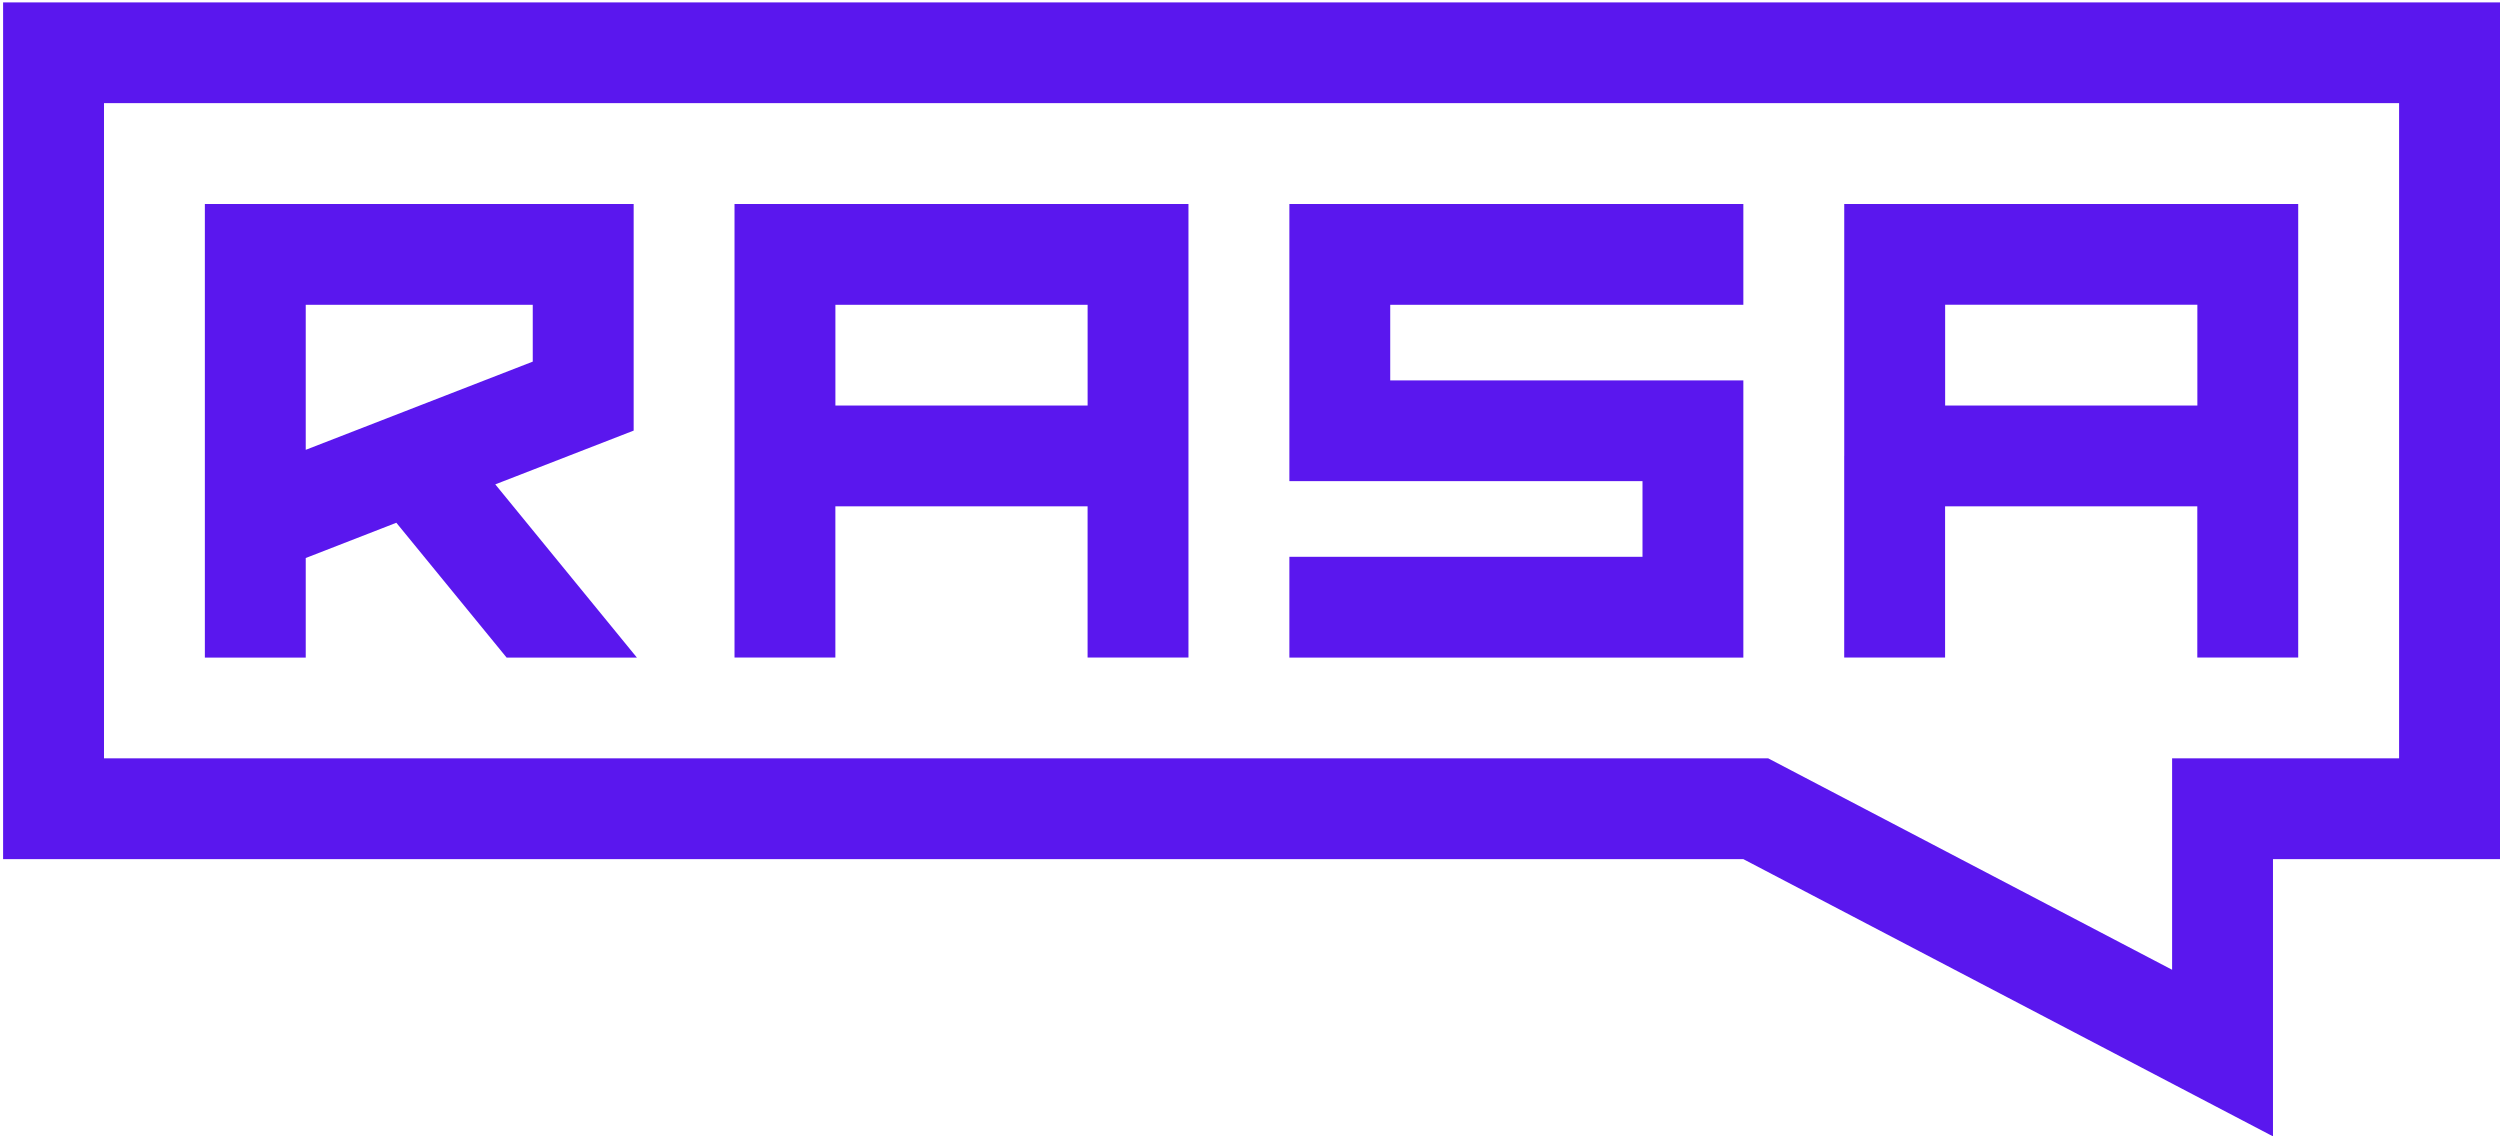 <svg width="88" height="40" viewBox="0 0 88 40" fill="none" xmlns="http://www.w3.org/2000/svg">
<path fill-rule="evenodd" clip-rule="evenodd" d="M76.459 34.136L62.241 26.694H3.661V3.631H84.448V26.694H76.458V34.136H76.459ZM0.109 0.084V30.242H61.366L80.009 40V30.242H88V0.084H0.109ZM7.212 7.18H22.305V15.157L17.434 17.05L22.419 23.147H17.833L13.951 18.401L10.762 19.642V23.147H7.211V7.181L7.212 7.18ZM29.406 23.146H25.855V7.18H41.834V23.146H38.283V17.824H29.405V23.146H29.406ZM45.386 16.937V7.18H61.366V10.728H48.936V13.39H61.366V23.147H45.386V19.599H57.816V16.937H45.386ZM64.917 16.05V7.18H80.897V23.146H77.345V17.824H68.467V23.146H64.916V16.05H64.917ZM10.762 15.834L18.753 12.729V10.728H10.762V15.834ZM29.406 10.728V14.276H38.284V10.728H29.406ZM68.469 14.275V10.727H77.347V14.275H68.469Z" fill="#5A17EE"/>
</svg>
